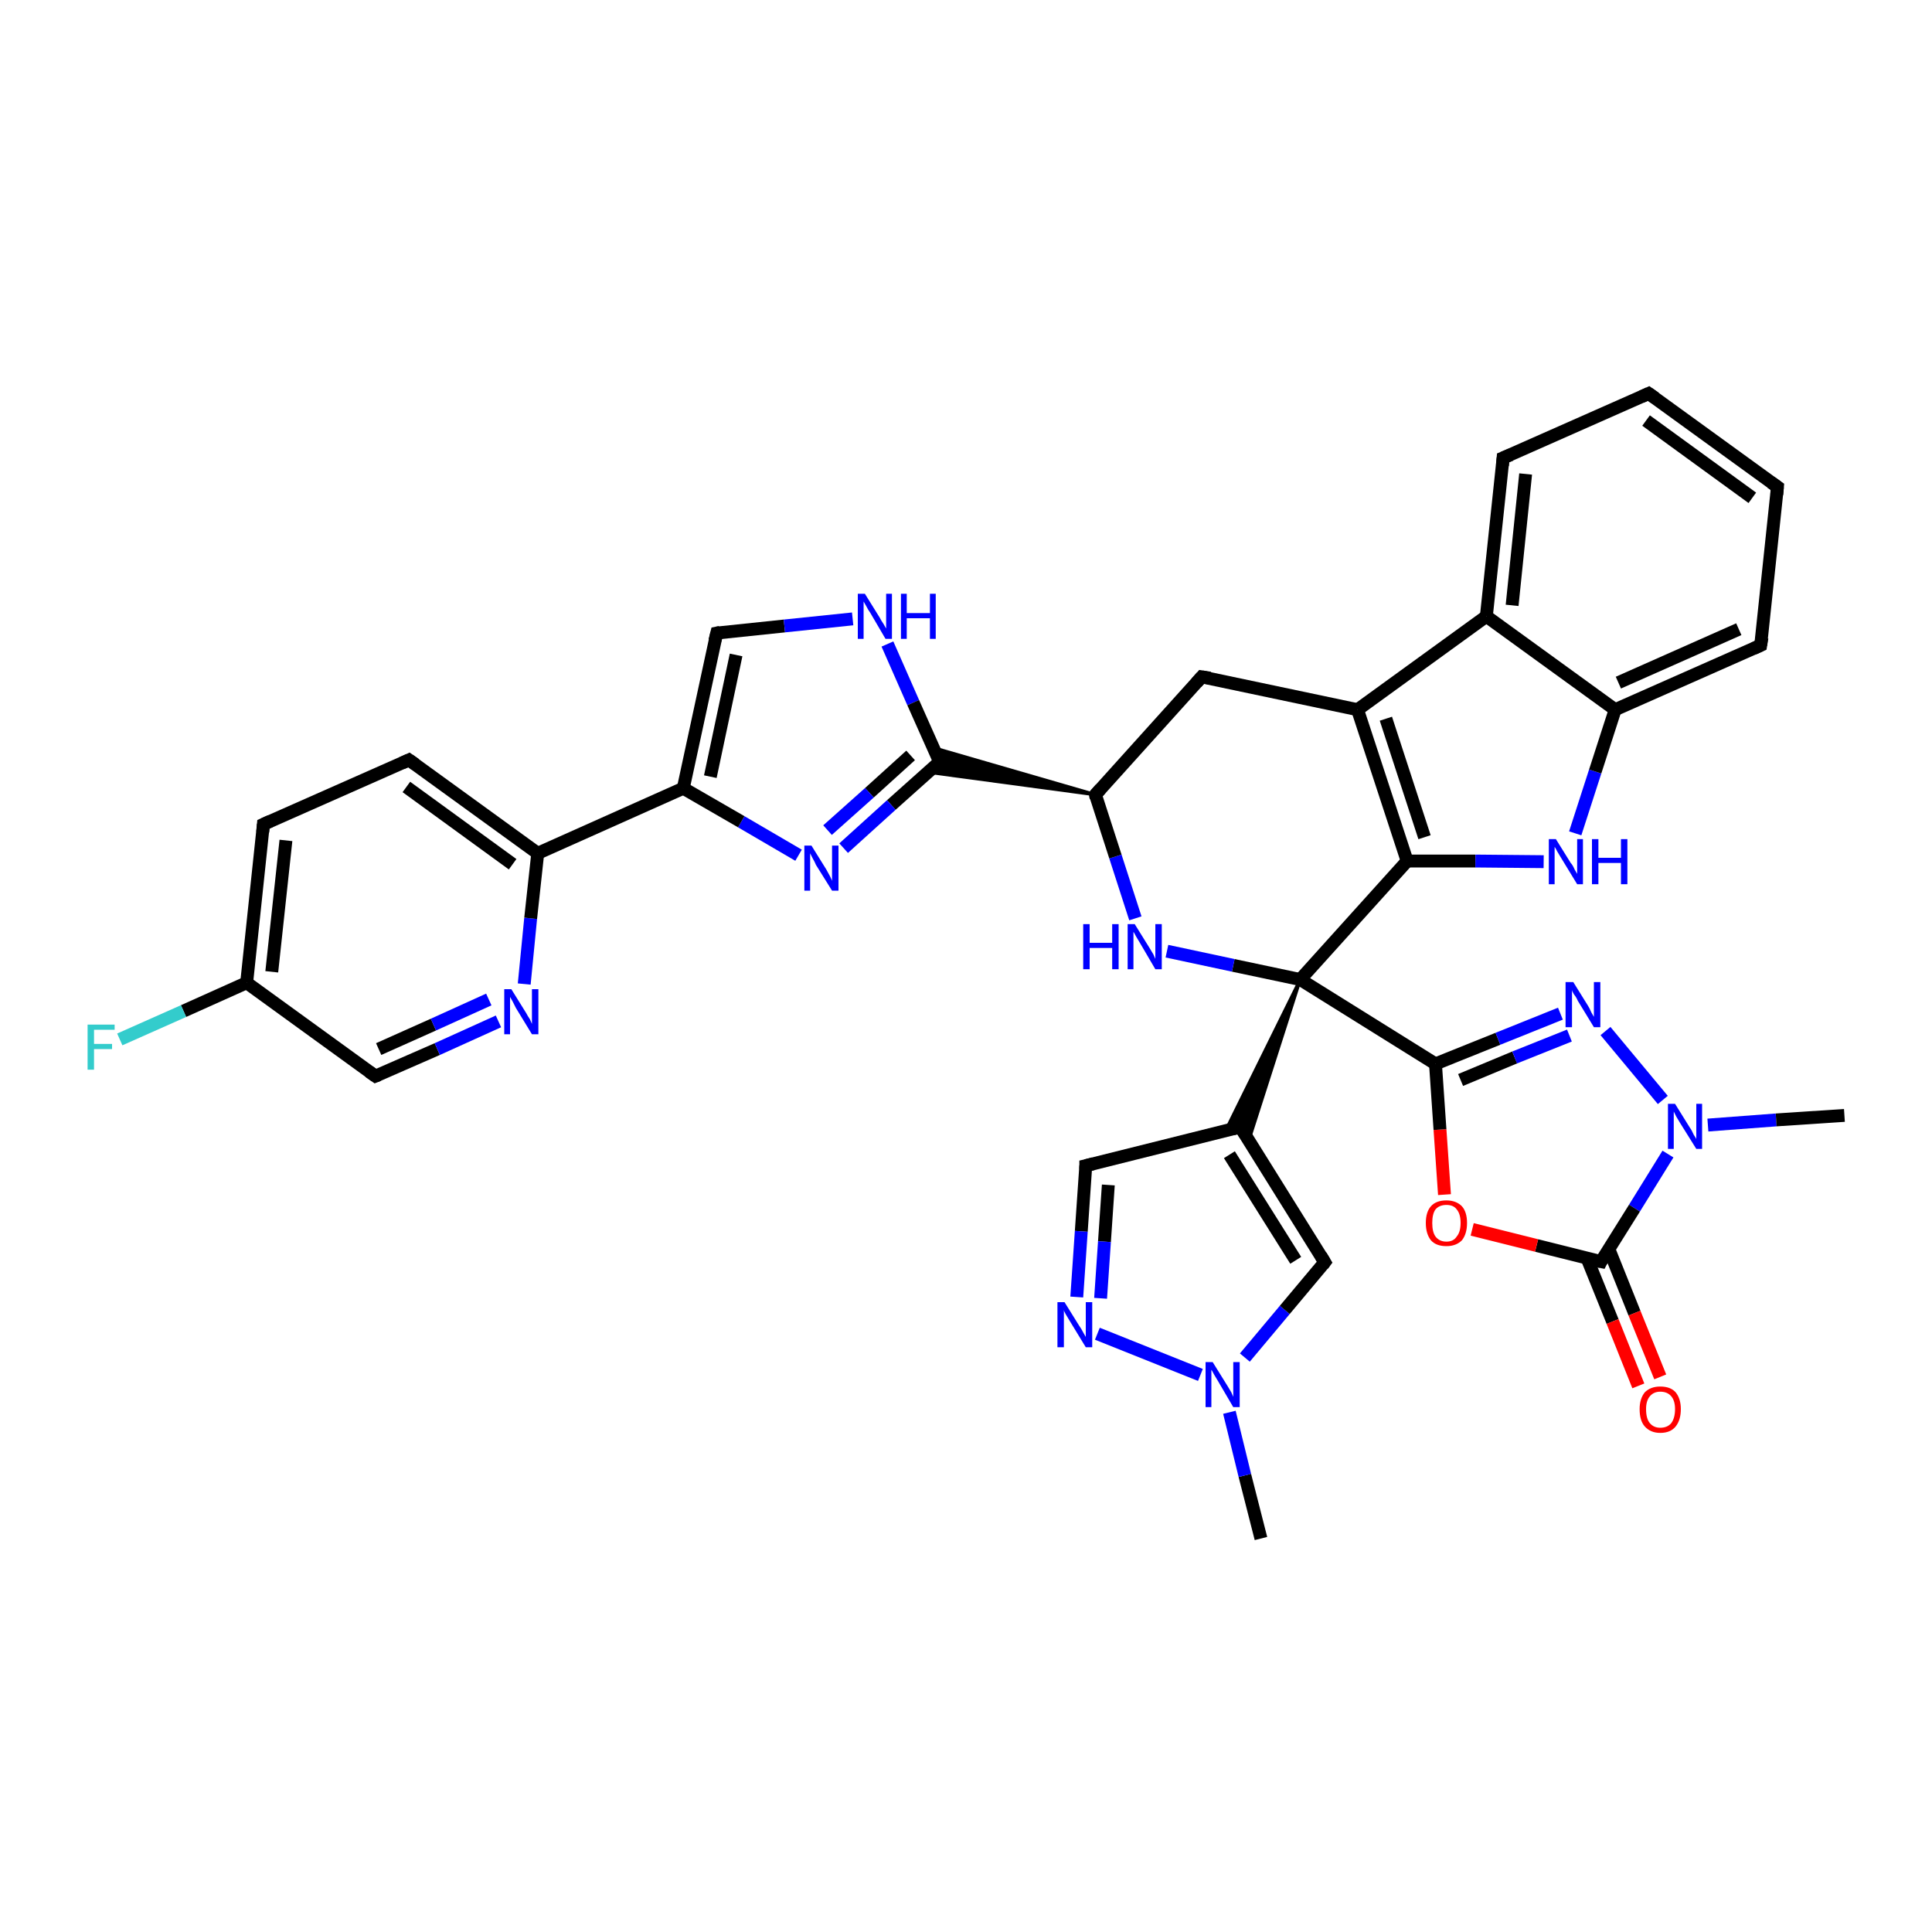<?xml version='1.0' encoding='iso-8859-1'?>
<svg version='1.1' baseProfile='full'
              xmlns='http://www.w3.org/2000/svg'
                      xmlns:rdkit='http://www.rdkit.org/xml'
                      xmlns:xlink='http://www.w3.org/1999/xlink'
                  xml:space='preserve'
width='300px' height='300px' viewBox='0 0 300 300'>
<!-- END OF HEADER -->
<rect style='opacity:1.0;fill:#FFFFFF;stroke:none' width='300.0' height='300.0' x='0.0' y='0.0'> </rect>
<path class='bond-0 atom-0 atom-1' d='M 195.8,238.9 L 193.3,229.1' style='fill:none;fill-rule:evenodd;stroke:#000000;stroke-width:2.0px;stroke-linecap:butt;stroke-linejoin:miter;stroke-opacity:1' />
<path class='bond-0 atom-0 atom-1' d='M 193.3,229.1 L 190.9,219.3' style='fill:none;fill-rule:evenodd;stroke:#0000FF;stroke-width:2.0px;stroke-linecap:butt;stroke-linejoin:miter;stroke-opacity:1' />
<path class='bond-1 atom-1 atom-2' d='M 193.3,210.8 L 199.5,203.4' style='fill:none;fill-rule:evenodd;stroke:#0000FF;stroke-width:2.0px;stroke-linecap:butt;stroke-linejoin:miter;stroke-opacity:1' />
<path class='bond-1 atom-1 atom-2' d='M 199.5,203.4 L 205.7,196.0' style='fill:none;fill-rule:evenodd;stroke:#000000;stroke-width:2.0px;stroke-linecap:butt;stroke-linejoin:miter;stroke-opacity:1' />
<path class='bond-2 atom-2 atom-3' d='M 205.7,196.0 L 192.6,175.0' style='fill:none;fill-rule:evenodd;stroke:#000000;stroke-width:2.0px;stroke-linecap:butt;stroke-linejoin:miter;stroke-opacity:1' />
<path class='bond-2 atom-2 atom-3' d='M 201.2,195.7 L 190.9,179.3' style='fill:none;fill-rule:evenodd;stroke:#000000;stroke-width:2.0px;stroke-linecap:butt;stroke-linejoin:miter;stroke-opacity:1' />
<path class='bond-3 atom-4 atom-3' d='M 201.9,152.1 L 193.9,177.1 L 192.6,175.0 Z' style='fill:#000000;fill-rule:evenodd;fill-opacity:1;stroke:#000000;stroke-width:0.5px;stroke-linecap:butt;stroke-linejoin:miter;stroke-opacity:1;' />
<path class='bond-3 atom-4 atom-3' d='M 201.9,152.1 L 192.6,175.0 L 190.3,175.6 Z' style='fill:#000000;fill-rule:evenodd;fill-opacity:1;stroke:#000000;stroke-width:0.5px;stroke-linecap:butt;stroke-linejoin:miter;stroke-opacity:1;' />
<path class='bond-4 atom-4 atom-5' d='M 201.9,152.1 L 222.9,165.2' style='fill:none;fill-rule:evenodd;stroke:#000000;stroke-width:2.0px;stroke-linecap:butt;stroke-linejoin:miter;stroke-opacity:1' />
<path class='bond-5 atom-5 atom-6' d='M 222.9,165.2 L 232.6,161.3' style='fill:none;fill-rule:evenodd;stroke:#000000;stroke-width:2.0px;stroke-linecap:butt;stroke-linejoin:miter;stroke-opacity:1' />
<path class='bond-5 atom-5 atom-6' d='M 232.6,161.3 L 242.3,157.4' style='fill:none;fill-rule:evenodd;stroke:#0000FF;stroke-width:2.0px;stroke-linecap:butt;stroke-linejoin:miter;stroke-opacity:1' />
<path class='bond-5 atom-5 atom-6' d='M 226.8,167.7 L 235.2,164.2' style='fill:none;fill-rule:evenodd;stroke:#000000;stroke-width:2.0px;stroke-linecap:butt;stroke-linejoin:miter;stroke-opacity:1' />
<path class='bond-5 atom-5 atom-6' d='M 235.2,164.2 L 243.7,160.8' style='fill:none;fill-rule:evenodd;stroke:#0000FF;stroke-width:2.0px;stroke-linecap:butt;stroke-linejoin:miter;stroke-opacity:1' />
<path class='bond-6 atom-6 atom-7' d='M 249.3,160.1 L 258.2,170.8' style='fill:none;fill-rule:evenodd;stroke:#0000FF;stroke-width:2.0px;stroke-linecap:butt;stroke-linejoin:miter;stroke-opacity:1' />
<path class='bond-7 atom-7 atom-8' d='M 265.2,174.7 L 275.8,173.9' style='fill:none;fill-rule:evenodd;stroke:#0000FF;stroke-width:2.0px;stroke-linecap:butt;stroke-linejoin:miter;stroke-opacity:1' />
<path class='bond-7 atom-7 atom-8' d='M 275.8,173.9 L 286.4,173.2' style='fill:none;fill-rule:evenodd;stroke:#000000;stroke-width:2.0px;stroke-linecap:butt;stroke-linejoin:miter;stroke-opacity:1' />
<path class='bond-8 atom-7 atom-9' d='M 259.0,179.2 L 253.8,187.6' style='fill:none;fill-rule:evenodd;stroke:#0000FF;stroke-width:2.0px;stroke-linecap:butt;stroke-linejoin:miter;stroke-opacity:1' />
<path class='bond-8 atom-7 atom-9' d='M 253.8,187.6 L 248.6,195.9' style='fill:none;fill-rule:evenodd;stroke:#000000;stroke-width:2.0px;stroke-linecap:butt;stroke-linejoin:miter;stroke-opacity:1' />
<path class='bond-9 atom-9 atom-10' d='M 246.4,195.3 L 250.4,205.2' style='fill:none;fill-rule:evenodd;stroke:#000000;stroke-width:2.0px;stroke-linecap:butt;stroke-linejoin:miter;stroke-opacity:1' />
<path class='bond-9 atom-9 atom-10' d='M 250.4,205.2 L 254.4,215.2' style='fill:none;fill-rule:evenodd;stroke:#FF0000;stroke-width:2.0px;stroke-linecap:butt;stroke-linejoin:miter;stroke-opacity:1' />
<path class='bond-9 atom-9 atom-10' d='M 249.8,193.9 L 253.8,203.9' style='fill:none;fill-rule:evenodd;stroke:#000000;stroke-width:2.0px;stroke-linecap:butt;stroke-linejoin:miter;stroke-opacity:1' />
<path class='bond-9 atom-9 atom-10' d='M 253.8,203.9 L 257.8,213.8' style='fill:none;fill-rule:evenodd;stroke:#FF0000;stroke-width:2.0px;stroke-linecap:butt;stroke-linejoin:miter;stroke-opacity:1' />
<path class='bond-10 atom-9 atom-11' d='M 248.6,195.9 L 238.6,193.4' style='fill:none;fill-rule:evenodd;stroke:#000000;stroke-width:2.0px;stroke-linecap:butt;stroke-linejoin:miter;stroke-opacity:1' />
<path class='bond-10 atom-9 atom-11' d='M 238.6,193.4 L 228.6,190.9' style='fill:none;fill-rule:evenodd;stroke:#FF0000;stroke-width:2.0px;stroke-linecap:butt;stroke-linejoin:miter;stroke-opacity:1' />
<path class='bond-11 atom-4 atom-12' d='M 201.9,152.1 L 191.5,149.9' style='fill:none;fill-rule:evenodd;stroke:#000000;stroke-width:2.0px;stroke-linecap:butt;stroke-linejoin:miter;stroke-opacity:1' />
<path class='bond-11 atom-4 atom-12' d='M 191.5,149.9 L 181.2,147.7' style='fill:none;fill-rule:evenodd;stroke:#0000FF;stroke-width:2.0px;stroke-linecap:butt;stroke-linejoin:miter;stroke-opacity:1' />
<path class='bond-12 atom-12 atom-13' d='M 176.3,142.6 L 173.2,133.0' style='fill:none;fill-rule:evenodd;stroke:#0000FF;stroke-width:2.0px;stroke-linecap:butt;stroke-linejoin:miter;stroke-opacity:1' />
<path class='bond-12 atom-12 atom-13' d='M 173.2,133.0 L 170.1,123.4' style='fill:none;fill-rule:evenodd;stroke:#000000;stroke-width:2.0px;stroke-linecap:butt;stroke-linejoin:miter;stroke-opacity:1' />
<path class='bond-13 atom-13 atom-14' d='M 170.1,123.4 L 144.1,119.9 L 145.9,118.3 Z' style='fill:#000000;fill-rule:evenodd;fill-opacity:1;stroke:#000000;stroke-width:0.5px;stroke-linecap:butt;stroke-linejoin:miter;stroke-opacity:1;' />
<path class='bond-13 atom-13 atom-14' d='M 170.1,123.4 L 145.9,118.3 L 144.9,116.1 Z' style='fill:#000000;fill-rule:evenodd;fill-opacity:1;stroke:#000000;stroke-width:0.5px;stroke-linecap:butt;stroke-linejoin:miter;stroke-opacity:1;' />
<path class='bond-14 atom-14 atom-15' d='M 145.9,118.3 L 138.4,125.0' style='fill:none;fill-rule:evenodd;stroke:#000000;stroke-width:2.0px;stroke-linecap:butt;stroke-linejoin:miter;stroke-opacity:1' />
<path class='bond-14 atom-14 atom-15' d='M 138.4,125.0 L 131.0,131.7' style='fill:none;fill-rule:evenodd;stroke:#0000FF;stroke-width:2.0px;stroke-linecap:butt;stroke-linejoin:miter;stroke-opacity:1' />
<path class='bond-14 atom-14 atom-15' d='M 141.4,117.3 L 135.0,123.1' style='fill:none;fill-rule:evenodd;stroke:#000000;stroke-width:2.0px;stroke-linecap:butt;stroke-linejoin:miter;stroke-opacity:1' />
<path class='bond-14 atom-14 atom-15' d='M 135.0,123.1 L 128.5,128.9' style='fill:none;fill-rule:evenodd;stroke:#0000FF;stroke-width:2.0px;stroke-linecap:butt;stroke-linejoin:miter;stroke-opacity:1' />
<path class='bond-15 atom-15 atom-16' d='M 124.0,132.8 L 115.1,127.6' style='fill:none;fill-rule:evenodd;stroke:#0000FF;stroke-width:2.0px;stroke-linecap:butt;stroke-linejoin:miter;stroke-opacity:1' />
<path class='bond-15 atom-15 atom-16' d='M 115.1,127.6 L 106.1,122.4' style='fill:none;fill-rule:evenodd;stroke:#000000;stroke-width:2.0px;stroke-linecap:butt;stroke-linejoin:miter;stroke-opacity:1' />
<path class='bond-16 atom-16 atom-17' d='M 106.1,122.4 L 83.5,132.5' style='fill:none;fill-rule:evenodd;stroke:#000000;stroke-width:2.0px;stroke-linecap:butt;stroke-linejoin:miter;stroke-opacity:1' />
<path class='bond-17 atom-17 atom-18' d='M 83.5,132.5 L 63.5,118.0' style='fill:none;fill-rule:evenodd;stroke:#000000;stroke-width:2.0px;stroke-linecap:butt;stroke-linejoin:miter;stroke-opacity:1' />
<path class='bond-17 atom-17 atom-18' d='M 79.6,134.2 L 63.1,122.2' style='fill:none;fill-rule:evenodd;stroke:#000000;stroke-width:2.0px;stroke-linecap:butt;stroke-linejoin:miter;stroke-opacity:1' />
<path class='bond-18 atom-18 atom-19' d='M 63.5,118.0 L 40.9,128.0' style='fill:none;fill-rule:evenodd;stroke:#000000;stroke-width:2.0px;stroke-linecap:butt;stroke-linejoin:miter;stroke-opacity:1' />
<path class='bond-19 atom-19 atom-20' d='M 40.9,128.0 L 38.3,152.6' style='fill:none;fill-rule:evenodd;stroke:#000000;stroke-width:2.0px;stroke-linecap:butt;stroke-linejoin:miter;stroke-opacity:1' />
<path class='bond-19 atom-19 atom-20' d='M 44.4,130.5 L 42.2,150.9' style='fill:none;fill-rule:evenodd;stroke:#000000;stroke-width:2.0px;stroke-linecap:butt;stroke-linejoin:miter;stroke-opacity:1' />
<path class='bond-20 atom-20 atom-21' d='M 38.3,152.6 L 28.5,157.0' style='fill:none;fill-rule:evenodd;stroke:#000000;stroke-width:2.0px;stroke-linecap:butt;stroke-linejoin:miter;stroke-opacity:1' />
<path class='bond-20 atom-20 atom-21' d='M 28.5,157.0 L 18.6,161.4' style='fill:none;fill-rule:evenodd;stroke:#33CCCC;stroke-width:2.0px;stroke-linecap:butt;stroke-linejoin:miter;stroke-opacity:1' />
<path class='bond-21 atom-20 atom-22' d='M 38.3,152.6 L 58.3,167.1' style='fill:none;fill-rule:evenodd;stroke:#000000;stroke-width:2.0px;stroke-linecap:butt;stroke-linejoin:miter;stroke-opacity:1' />
<path class='bond-22 atom-22 atom-23' d='M 58.3,167.1 L 67.9,162.9' style='fill:none;fill-rule:evenodd;stroke:#000000;stroke-width:2.0px;stroke-linecap:butt;stroke-linejoin:miter;stroke-opacity:1' />
<path class='bond-22 atom-22 atom-23' d='M 67.9,162.9 L 77.4,158.6' style='fill:none;fill-rule:evenodd;stroke:#0000FF;stroke-width:2.0px;stroke-linecap:butt;stroke-linejoin:miter;stroke-opacity:1' />
<path class='bond-22 atom-22 atom-23' d='M 58.8,162.9 L 67.3,159.1' style='fill:none;fill-rule:evenodd;stroke:#000000;stroke-width:2.0px;stroke-linecap:butt;stroke-linejoin:miter;stroke-opacity:1' />
<path class='bond-22 atom-22 atom-23' d='M 67.3,159.1 L 75.9,155.2' style='fill:none;fill-rule:evenodd;stroke:#0000FF;stroke-width:2.0px;stroke-linecap:butt;stroke-linejoin:miter;stroke-opacity:1' />
<path class='bond-23 atom-16 atom-24' d='M 106.1,122.4 L 111.3,98.3' style='fill:none;fill-rule:evenodd;stroke:#000000;stroke-width:2.0px;stroke-linecap:butt;stroke-linejoin:miter;stroke-opacity:1' />
<path class='bond-23 atom-16 atom-24' d='M 110.3,120.6 L 114.3,101.7' style='fill:none;fill-rule:evenodd;stroke:#000000;stroke-width:2.0px;stroke-linecap:butt;stroke-linejoin:miter;stroke-opacity:1' />
<path class='bond-24 atom-24 atom-25' d='M 111.3,98.3 L 121.8,97.2' style='fill:none;fill-rule:evenodd;stroke:#000000;stroke-width:2.0px;stroke-linecap:butt;stroke-linejoin:miter;stroke-opacity:1' />
<path class='bond-24 atom-24 atom-25' d='M 121.8,97.2 L 132.4,96.1' style='fill:none;fill-rule:evenodd;stroke:#0000FF;stroke-width:2.0px;stroke-linecap:butt;stroke-linejoin:miter;stroke-opacity:1' />
<path class='bond-25 atom-13 atom-26' d='M 170.1,123.4 L 186.6,105.1' style='fill:none;fill-rule:evenodd;stroke:#000000;stroke-width:2.0px;stroke-linecap:butt;stroke-linejoin:miter;stroke-opacity:1' />
<path class='bond-26 atom-26 atom-27' d='M 186.6,105.1 L 210.8,110.2' style='fill:none;fill-rule:evenodd;stroke:#000000;stroke-width:2.0px;stroke-linecap:butt;stroke-linejoin:miter;stroke-opacity:1' />
<path class='bond-27 atom-27 atom-28' d='M 210.8,110.2 L 218.5,133.7' style='fill:none;fill-rule:evenodd;stroke:#000000;stroke-width:2.0px;stroke-linecap:butt;stroke-linejoin:miter;stroke-opacity:1' />
<path class='bond-27 atom-27 atom-28' d='M 215.2,111.6 L 221.2,130.0' style='fill:none;fill-rule:evenodd;stroke:#000000;stroke-width:2.0px;stroke-linecap:butt;stroke-linejoin:miter;stroke-opacity:1' />
<path class='bond-28 atom-28 atom-29' d='M 218.5,133.7 L 229.1,133.7' style='fill:none;fill-rule:evenodd;stroke:#000000;stroke-width:2.0px;stroke-linecap:butt;stroke-linejoin:miter;stroke-opacity:1' />
<path class='bond-28 atom-28 atom-29' d='M 229.1,133.7 L 239.7,133.8' style='fill:none;fill-rule:evenodd;stroke:#0000FF;stroke-width:2.0px;stroke-linecap:butt;stroke-linejoin:miter;stroke-opacity:1' />
<path class='bond-29 atom-29 atom-30' d='M 244.6,129.4 L 247.7,119.8' style='fill:none;fill-rule:evenodd;stroke:#0000FF;stroke-width:2.0px;stroke-linecap:butt;stroke-linejoin:miter;stroke-opacity:1' />
<path class='bond-29 atom-29 atom-30' d='M 247.7,119.8 L 250.8,110.2' style='fill:none;fill-rule:evenodd;stroke:#000000;stroke-width:2.0px;stroke-linecap:butt;stroke-linejoin:miter;stroke-opacity:1' />
<path class='bond-30 atom-30 atom-31' d='M 250.8,110.2 L 273.4,100.2' style='fill:none;fill-rule:evenodd;stroke:#000000;stroke-width:2.0px;stroke-linecap:butt;stroke-linejoin:miter;stroke-opacity:1' />
<path class='bond-30 atom-30 atom-31' d='M 251.3,106.0 L 270.0,97.7' style='fill:none;fill-rule:evenodd;stroke:#000000;stroke-width:2.0px;stroke-linecap:butt;stroke-linejoin:miter;stroke-opacity:1' />
<path class='bond-31 atom-31 atom-32' d='M 273.4,100.2 L 276.0,75.6' style='fill:none;fill-rule:evenodd;stroke:#000000;stroke-width:2.0px;stroke-linecap:butt;stroke-linejoin:miter;stroke-opacity:1' />
<path class='bond-32 atom-32 atom-33' d='M 276.0,75.6 L 256.0,61.1' style='fill:none;fill-rule:evenodd;stroke:#000000;stroke-width:2.0px;stroke-linecap:butt;stroke-linejoin:miter;stroke-opacity:1' />
<path class='bond-32 atom-32 atom-33' d='M 272.1,77.3 L 255.6,65.3' style='fill:none;fill-rule:evenodd;stroke:#000000;stroke-width:2.0px;stroke-linecap:butt;stroke-linejoin:miter;stroke-opacity:1' />
<path class='bond-33 atom-33 atom-34' d='M 256.0,61.1 L 233.4,71.1' style='fill:none;fill-rule:evenodd;stroke:#000000;stroke-width:2.0px;stroke-linecap:butt;stroke-linejoin:miter;stroke-opacity:1' />
<path class='bond-34 atom-34 atom-35' d='M 233.4,71.1 L 230.8,95.7' style='fill:none;fill-rule:evenodd;stroke:#000000;stroke-width:2.0px;stroke-linecap:butt;stroke-linejoin:miter;stroke-opacity:1' />
<path class='bond-34 atom-34 atom-35' d='M 236.9,73.6 L 234.8,94.0' style='fill:none;fill-rule:evenodd;stroke:#000000;stroke-width:2.0px;stroke-linecap:butt;stroke-linejoin:miter;stroke-opacity:1' />
<path class='bond-35 atom-3 atom-36' d='M 192.6,175.0 L 168.6,181.0' style='fill:none;fill-rule:evenodd;stroke:#000000;stroke-width:2.0px;stroke-linecap:butt;stroke-linejoin:miter;stroke-opacity:1' />
<path class='bond-36 atom-36 atom-37' d='M 168.6,181.0 L 167.9,191.2' style='fill:none;fill-rule:evenodd;stroke:#000000;stroke-width:2.0px;stroke-linecap:butt;stroke-linejoin:miter;stroke-opacity:1' />
<path class='bond-36 atom-36 atom-37' d='M 167.9,191.2 L 167.2,201.4' style='fill:none;fill-rule:evenodd;stroke:#0000FF;stroke-width:2.0px;stroke-linecap:butt;stroke-linejoin:miter;stroke-opacity:1' />
<path class='bond-36 atom-36 atom-37' d='M 172.1,184.0 L 171.5,192.8' style='fill:none;fill-rule:evenodd;stroke:#000000;stroke-width:2.0px;stroke-linecap:butt;stroke-linejoin:miter;stroke-opacity:1' />
<path class='bond-36 atom-36 atom-37' d='M 171.5,192.8 L 170.9,201.6' style='fill:none;fill-rule:evenodd;stroke:#0000FF;stroke-width:2.0px;stroke-linecap:butt;stroke-linejoin:miter;stroke-opacity:1' />
<path class='bond-37 atom-37 atom-1' d='M 170.4,207.1 L 186.4,213.5' style='fill:none;fill-rule:evenodd;stroke:#0000FF;stroke-width:2.0px;stroke-linecap:butt;stroke-linejoin:miter;stroke-opacity:1' />
<path class='bond-38 atom-28 atom-4' d='M 218.5,133.7 L 201.9,152.1' style='fill:none;fill-rule:evenodd;stroke:#000000;stroke-width:2.0px;stroke-linecap:butt;stroke-linejoin:miter;stroke-opacity:1' />
<path class='bond-39 atom-35 atom-30' d='M 230.8,95.7 L 250.8,110.2' style='fill:none;fill-rule:evenodd;stroke:#000000;stroke-width:2.0px;stroke-linecap:butt;stroke-linejoin:miter;stroke-opacity:1' />
<path class='bond-40 atom-11 atom-5' d='M 224.3,185.5 L 223.6,175.4' style='fill:none;fill-rule:evenodd;stroke:#FF0000;stroke-width:2.0px;stroke-linecap:butt;stroke-linejoin:miter;stroke-opacity:1' />
<path class='bond-40 atom-11 atom-5' d='M 223.6,175.4 L 222.9,165.2' style='fill:none;fill-rule:evenodd;stroke:#000000;stroke-width:2.0px;stroke-linecap:butt;stroke-linejoin:miter;stroke-opacity:1' />
<path class='bond-41 atom-25 atom-14' d='M 137.8,100.0 L 141.8,109.1' style='fill:none;fill-rule:evenodd;stroke:#0000FF;stroke-width:2.0px;stroke-linecap:butt;stroke-linejoin:miter;stroke-opacity:1' />
<path class='bond-41 atom-25 atom-14' d='M 141.8,109.1 L 145.9,118.3' style='fill:none;fill-rule:evenodd;stroke:#000000;stroke-width:2.0px;stroke-linecap:butt;stroke-linejoin:miter;stroke-opacity:1' />
<path class='bond-42 atom-35 atom-27' d='M 230.8,95.7 L 210.8,110.2' style='fill:none;fill-rule:evenodd;stroke:#000000;stroke-width:2.0px;stroke-linecap:butt;stroke-linejoin:miter;stroke-opacity:1' />
<path class='bond-43 atom-23 atom-17' d='M 81.4,152.8 L 82.4,142.6' style='fill:none;fill-rule:evenodd;stroke:#0000FF;stroke-width:2.0px;stroke-linecap:butt;stroke-linejoin:miter;stroke-opacity:1' />
<path class='bond-43 atom-23 atom-17' d='M 82.4,142.6 L 83.5,132.5' style='fill:none;fill-rule:evenodd;stroke:#000000;stroke-width:2.0px;stroke-linecap:butt;stroke-linejoin:miter;stroke-opacity:1' />
<path d='M 205.4,196.4 L 205.7,196.0 L 205.1,195.0' style='fill:none;stroke:#000000;stroke-width:2.0px;stroke-linecap:butt;stroke-linejoin:miter;stroke-opacity:1;' />
<path d='M 193.3,176.1 L 192.6,175.0 L 191.4,175.3' style='fill:none;stroke:#000000;stroke-width:2.0px;stroke-linecap:butt;stroke-linejoin:miter;stroke-opacity:1;' />
<path d='M 248.8,195.5 L 248.6,195.9 L 248.1,195.8' style='fill:none;stroke:#000000;stroke-width:2.0px;stroke-linecap:butt;stroke-linejoin:miter;stroke-opacity:1;' />
<path d='M 170.2,123.9 L 170.1,123.4 L 170.9,122.5' style='fill:none;stroke:#000000;stroke-width:2.0px;stroke-linecap:butt;stroke-linejoin:miter;stroke-opacity:1;' />
<path d='M 145.5,118.6 L 145.9,118.3 L 145.7,117.8' style='fill:none;stroke:#000000;stroke-width:2.0px;stroke-linecap:butt;stroke-linejoin:miter;stroke-opacity:1;' />
<path d='M 64.5,118.7 L 63.5,118.0 L 62.4,118.5' style='fill:none;stroke:#000000;stroke-width:2.0px;stroke-linecap:butt;stroke-linejoin:miter;stroke-opacity:1;' />
<path d='M 42.0,127.5 L 40.9,128.0 L 40.8,129.2' style='fill:none;stroke:#000000;stroke-width:2.0px;stroke-linecap:butt;stroke-linejoin:miter;stroke-opacity:1;' />
<path d='M 57.3,166.4 L 58.3,167.1 L 58.8,166.9' style='fill:none;stroke:#000000;stroke-width:2.0px;stroke-linecap:butt;stroke-linejoin:miter;stroke-opacity:1;' />
<path d='M 111.0,99.5 L 111.3,98.3 L 111.8,98.2' style='fill:none;stroke:#000000;stroke-width:2.0px;stroke-linecap:butt;stroke-linejoin:miter;stroke-opacity:1;' />
<path d='M 185.8,106.0 L 186.6,105.1 L 187.9,105.3' style='fill:none;stroke:#000000;stroke-width:2.0px;stroke-linecap:butt;stroke-linejoin:miter;stroke-opacity:1;' />
<path d='M 272.3,100.7 L 273.4,100.2 L 273.6,99.0' style='fill:none;stroke:#000000;stroke-width:2.0px;stroke-linecap:butt;stroke-linejoin:miter;stroke-opacity:1;' />
<path d='M 275.9,76.8 L 276.0,75.6 L 275.0,74.9' style='fill:none;stroke:#000000;stroke-width:2.0px;stroke-linecap:butt;stroke-linejoin:miter;stroke-opacity:1;' />
<path d='M 257.0,61.8 L 256.0,61.1 L 254.9,61.6' style='fill:none;stroke:#000000;stroke-width:2.0px;stroke-linecap:butt;stroke-linejoin:miter;stroke-opacity:1;' />
<path d='M 234.6,70.6 L 233.4,71.1 L 233.3,72.3' style='fill:none;stroke:#000000;stroke-width:2.0px;stroke-linecap:butt;stroke-linejoin:miter;stroke-opacity:1;' />
<path d='M 169.8,180.7 L 168.6,181.0 L 168.6,181.5' style='fill:none;stroke:#000000;stroke-width:2.0px;stroke-linecap:butt;stroke-linejoin:miter;stroke-opacity:1;' />
<path class='atom-1' d='M 188.3 211.5
L 190.6 215.2
Q 190.8 215.5, 191.2 216.2
Q 191.5 216.9, 191.5 216.9
L 191.5 211.5
L 192.5 211.5
L 192.5 218.5
L 191.5 218.5
L 189.1 214.4
Q 188.8 213.9, 188.5 213.4
Q 188.2 212.8, 188.1 212.7
L 188.1 218.5
L 187.2 218.5
L 187.2 211.5
L 188.3 211.5
' fill='#0000FF'/>
<path class='atom-6' d='M 244.3 152.5
L 246.6 156.2
Q 246.8 156.5, 247.1 157.2
Q 247.5 157.9, 247.5 157.9
L 247.5 152.5
L 248.5 152.5
L 248.5 159.5
L 247.5 159.5
L 245.0 155.4
Q 244.8 154.9, 244.4 154.4
Q 244.1 153.9, 244.1 153.7
L 244.1 159.5
L 243.1 159.5
L 243.1 152.5
L 244.3 152.5
' fill='#0000FF'/>
<path class='atom-7' d='M 260.1 171.4
L 262.4 175.1
Q 262.7 175.5, 263.0 176.2
Q 263.4 176.8, 263.4 176.9
L 263.4 171.4
L 264.3 171.4
L 264.3 178.4
L 263.4 178.4
L 260.9 174.4
Q 260.6 173.9, 260.3 173.4
Q 260.0 172.8, 259.9 172.6
L 259.9 178.4
L 259.0 178.4
L 259.0 171.4
L 260.1 171.4
' fill='#0000FF'/>
<path class='atom-10' d='M 254.6 218.8
Q 254.6 217.2, 255.4 216.2
Q 256.3 215.3, 257.8 215.3
Q 259.4 215.3, 260.2 216.2
Q 261.0 217.2, 261.0 218.8
Q 261.0 220.5, 260.2 221.5
Q 259.4 222.5, 257.8 222.5
Q 256.3 222.5, 255.4 221.5
Q 254.6 220.6, 254.6 218.8
M 257.8 221.7
Q 258.9 221.7, 259.5 221.0
Q 260.1 220.2, 260.1 218.8
Q 260.1 217.5, 259.5 216.8
Q 258.9 216.1, 257.8 216.1
Q 256.8 216.1, 256.2 216.8
Q 255.6 217.5, 255.6 218.8
Q 255.6 220.3, 256.2 221.0
Q 256.8 221.7, 257.8 221.7
' fill='#FF0000'/>
<path class='atom-11' d='M 221.4 189.9
Q 221.4 188.2, 222.2 187.3
Q 223.0 186.4, 224.6 186.4
Q 226.1 186.4, 227.0 187.3
Q 227.8 188.2, 227.8 189.9
Q 227.8 191.6, 227.0 192.6
Q 226.1 193.5, 224.6 193.5
Q 223.0 193.5, 222.2 192.6
Q 221.4 191.6, 221.4 189.9
M 224.6 192.8
Q 225.7 192.8, 226.2 192.0
Q 226.8 191.3, 226.8 189.9
Q 226.8 188.5, 226.2 187.8
Q 225.7 187.1, 224.6 187.1
Q 223.5 187.1, 222.9 187.8
Q 222.4 188.5, 222.4 189.9
Q 222.4 191.3, 222.9 192.0
Q 223.5 192.8, 224.6 192.8
' fill='#FF0000'/>
<path class='atom-12' d='M 168.2 143.5
L 169.2 143.5
L 169.2 146.4
L 172.7 146.4
L 172.7 143.5
L 173.7 143.5
L 173.7 150.5
L 172.7 150.5
L 172.7 147.2
L 169.2 147.2
L 169.2 150.5
L 168.2 150.5
L 168.2 143.5
' fill='#0000FF'/>
<path class='atom-12' d='M 176.2 143.5
L 178.5 147.2
Q 178.7 147.5, 179.1 148.2
Q 179.4 148.9, 179.4 148.9
L 179.4 143.5
L 180.4 143.5
L 180.4 150.5
L 179.4 150.5
L 177.0 146.4
Q 176.7 145.9, 176.4 145.4
Q 176.1 144.8, 176.0 144.7
L 176.0 150.5
L 175.1 150.5
L 175.1 143.5
L 176.2 143.5
' fill='#0000FF'/>
<path class='atom-15' d='M 126.0 131.3
L 128.3 135.0
Q 128.5 135.4, 128.9 136.1
Q 129.2 136.7, 129.2 136.8
L 129.2 131.3
L 130.2 131.3
L 130.2 138.3
L 129.2 138.3
L 126.7 134.3
Q 126.5 133.8, 126.2 133.3
Q 125.9 132.7, 125.8 132.5
L 125.8 138.3
L 124.9 138.3
L 124.9 131.3
L 126.0 131.3
' fill='#0000FF'/>
<path class='atom-21' d='M 13.6 159.1
L 17.8 159.1
L 17.8 159.9
L 14.6 159.9
L 14.6 162.1
L 17.4 162.1
L 17.4 162.9
L 14.6 162.9
L 14.6 166.1
L 13.6 166.1
L 13.6 159.1
' fill='#33CCCC'/>
<path class='atom-23' d='M 79.4 153.6
L 81.7 157.3
Q 81.9 157.7, 82.3 158.3
Q 82.6 159.0, 82.6 159.0
L 82.6 153.6
L 83.6 153.6
L 83.6 160.6
L 82.6 160.6
L 80.1 156.5
Q 79.9 156.1, 79.6 155.5
Q 79.3 155.0, 79.2 154.8
L 79.2 160.6
L 78.3 160.6
L 78.3 153.6
L 79.4 153.6
' fill='#0000FF'/>
<path class='atom-25' d='M 134.3 92.2
L 136.6 95.9
Q 136.8 96.3, 137.2 96.9
Q 137.6 97.6, 137.6 97.6
L 137.6 92.2
L 138.5 92.2
L 138.5 99.2
L 137.5 99.2
L 135.1 95.1
Q 134.8 94.7, 134.5 94.1
Q 134.2 93.6, 134.1 93.4
L 134.1 99.2
L 133.2 99.2
L 133.2 92.2
L 134.3 92.2
' fill='#0000FF'/>
<path class='atom-25' d='M 139.9 92.2
L 140.8 92.2
L 140.8 95.2
L 144.4 95.2
L 144.4 92.2
L 145.3 92.2
L 145.3 99.2
L 144.4 99.2
L 144.4 96.0
L 140.8 96.0
L 140.8 99.2
L 139.9 99.2
L 139.9 92.2
' fill='#0000FF'/>
<path class='atom-29' d='M 241.6 130.3
L 243.9 134.0
Q 244.2 134.3, 244.5 135.0
Q 244.9 135.7, 244.9 135.7
L 244.9 130.3
L 245.8 130.3
L 245.8 137.3
L 244.9 137.3
L 242.4 133.2
Q 242.1 132.7, 241.8 132.2
Q 241.5 131.6, 241.4 131.5
L 241.4 137.3
L 240.5 137.3
L 240.5 130.3
L 241.6 130.3
' fill='#0000FF'/>
<path class='atom-29' d='M 247.2 130.3
L 248.2 130.3
L 248.2 133.2
L 251.7 133.2
L 251.7 130.3
L 252.7 130.3
L 252.7 137.3
L 251.7 137.3
L 251.7 134.0
L 248.2 134.0
L 248.2 137.3
L 247.2 137.3
L 247.2 130.3
' fill='#0000FF'/>
<path class='atom-37' d='M 165.3 202.2
L 167.6 205.9
Q 167.9 206.3, 168.2 206.9
Q 168.6 207.6, 168.6 207.6
L 168.6 202.2
L 169.6 202.2
L 169.6 209.2
L 168.6 209.2
L 166.1 205.1
Q 165.8 204.6, 165.5 204.1
Q 165.2 203.6, 165.2 203.4
L 165.2 209.2
L 164.2 209.2
L 164.2 202.2
L 165.3 202.2
' fill='#0000FF'/>
</svg>
